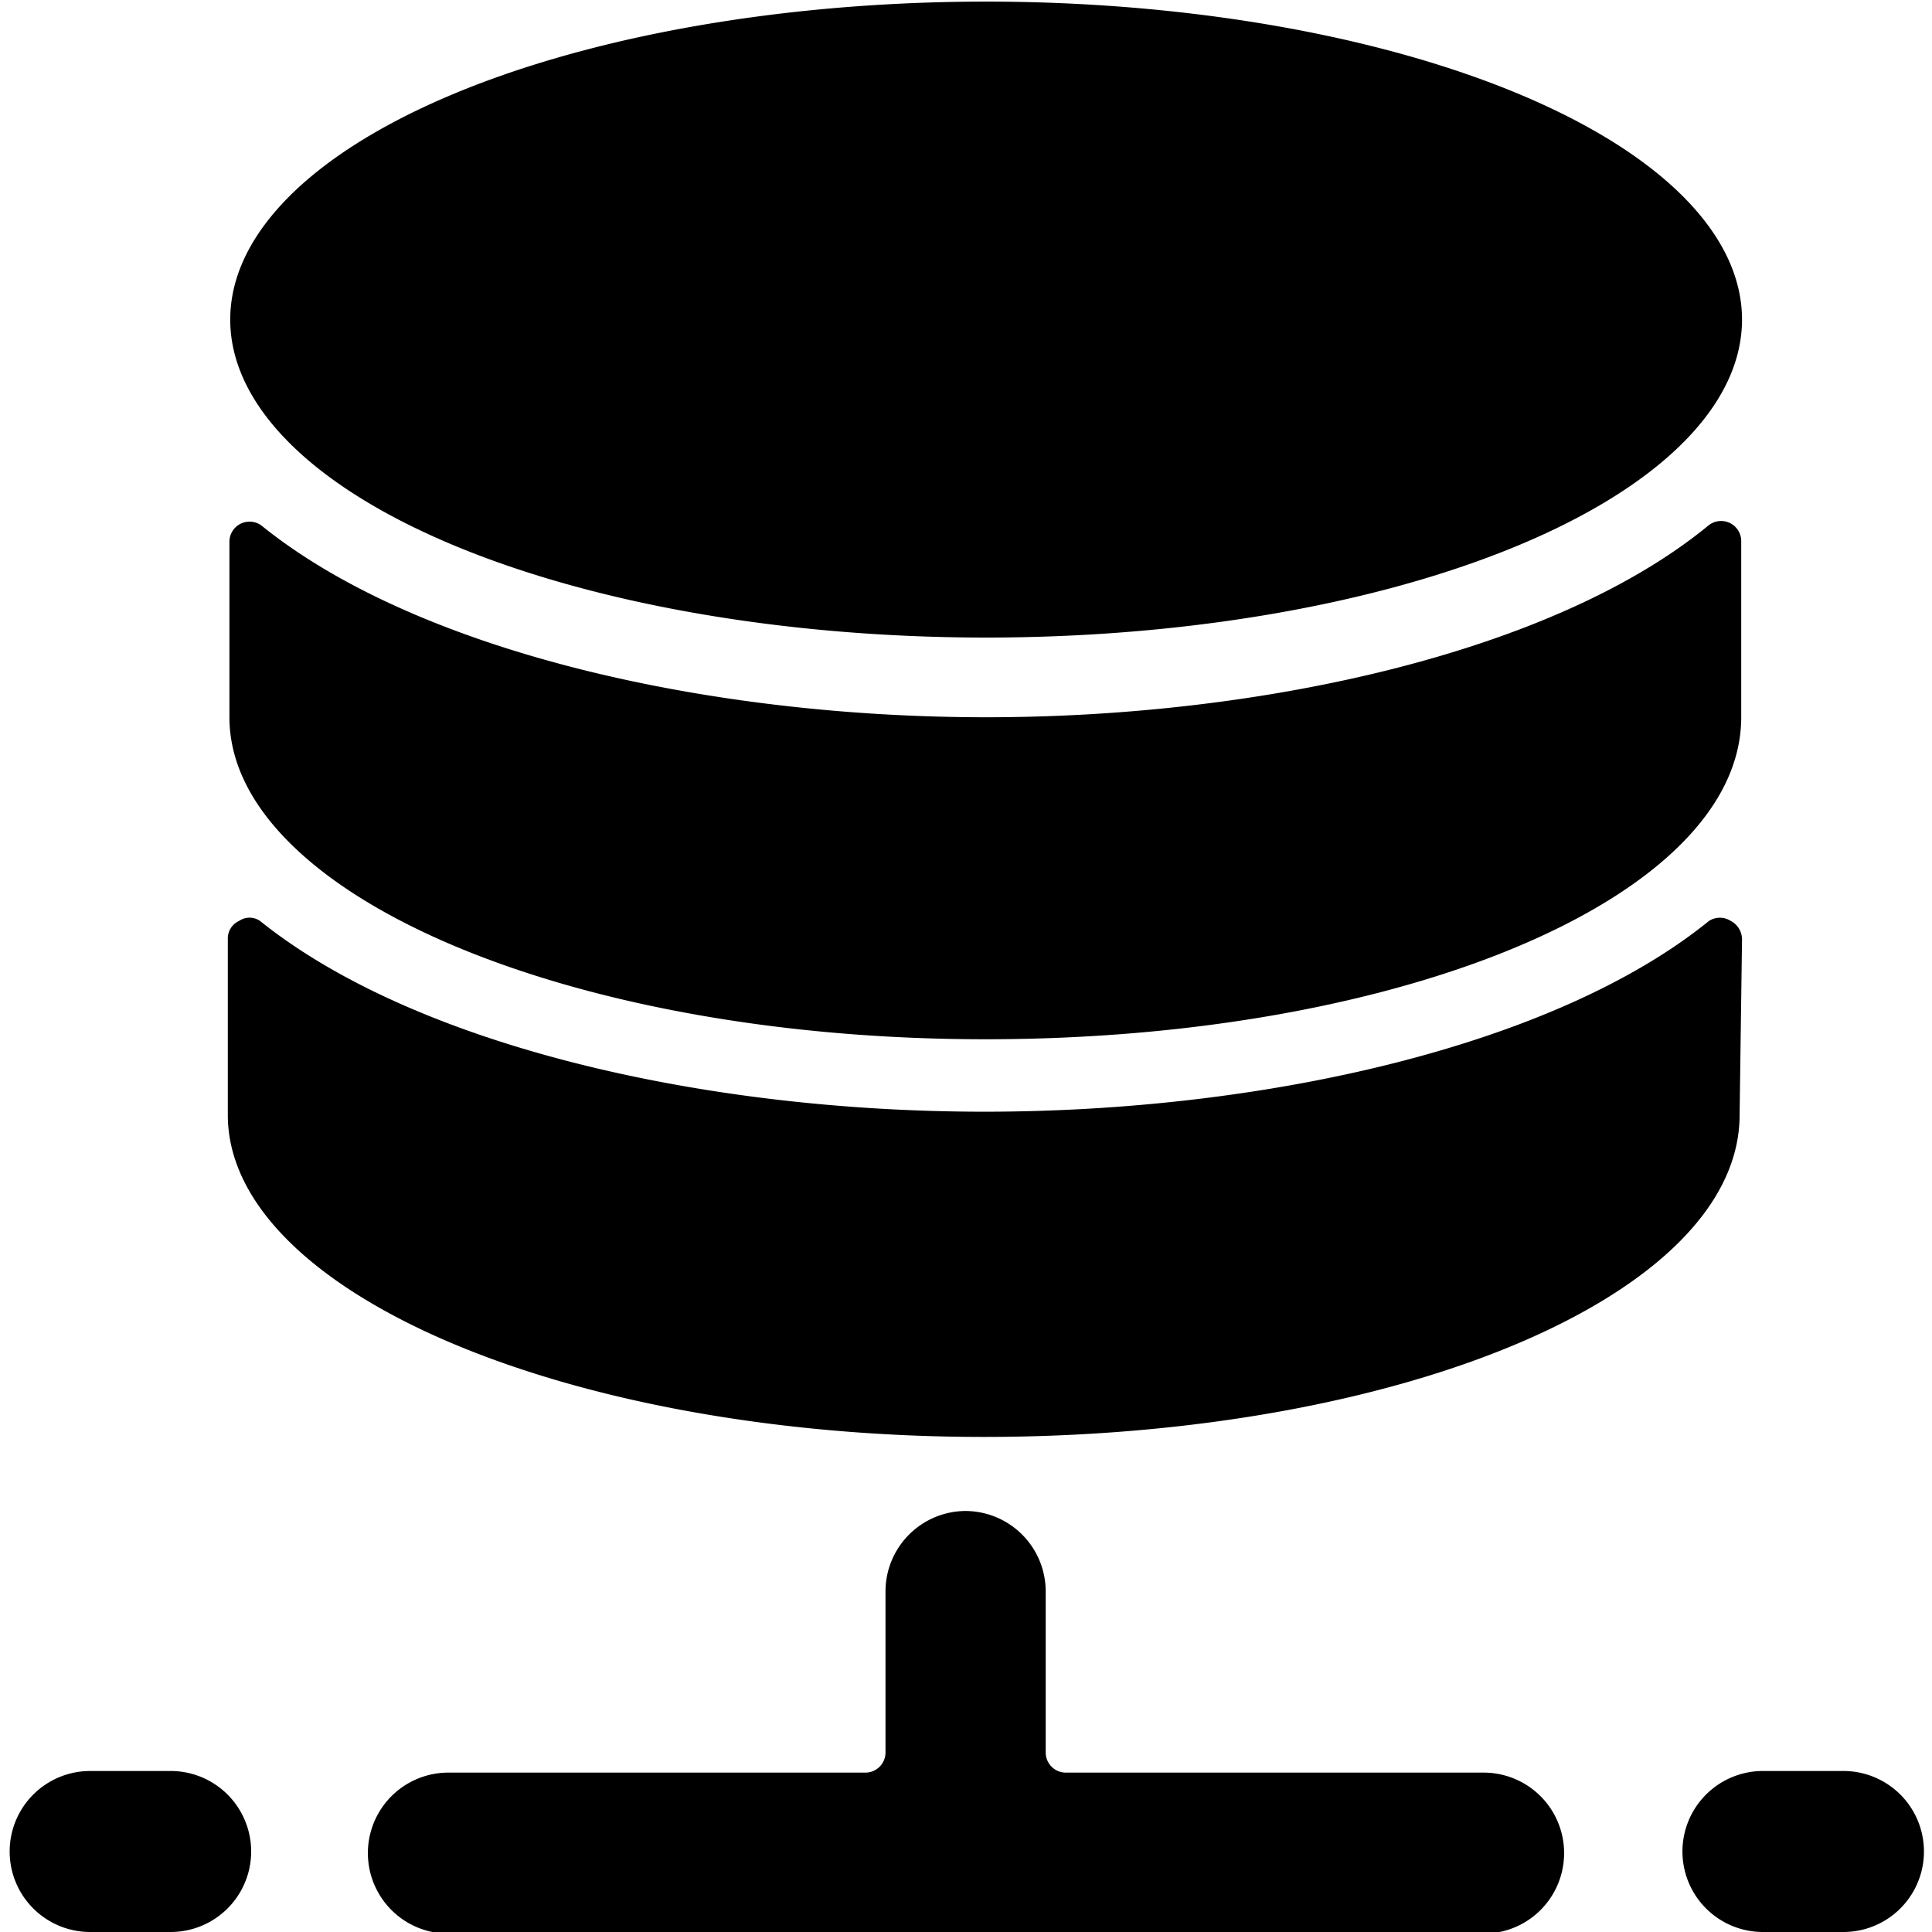 <svg xmlns="http://www.w3.org/2000/svg" viewBox="0 0 24 24" id="Database-1--Streamline-Ultimate">
  <desc>
    Database 1 Streamline Icon: https://streamlinehq.com
  </desc>
  <g id="Database-1--Streamline-Ultimate.svg">
    <path d="M11 19.77v2a0.25 0.25 0 0 1 -0.25 0.25H5.57a1 1 0 0 0 0 2h12.86a1 1 0 0 0 0 -2h-5.19a0.25 0.25 0 0 1 -0.25 -0.25v-2a1 1 0 0 0 -1 -1 1 1 0 0 0 -0.99 1Z" fill="#000000" stroke-width="1"></path>
    <path d="M20.9 23a1 1 0 0 0 1 1h1a1 1 0 0 0 0 -2h-1a1 1 0 0 0 -1 1Z" fill="#000000" stroke-width="1"></path>
    <path d="M1.12 24h1a1 1 0 1 0 0 -2h-1a1 1 0 0 0 0 2Z" fill="#000000" stroke-width="1"></path>
    <path d="M21.64 11.67a0.26 0.26 0 0 0 -0.14 -0.23 0.25 0.25 0 0 0 -0.27 0c-1.91 1.55 -5.52 2.37 -9 2.37s-7.07 -0.82 -9 -2.37a0.23 0.23 0 0 0 -0.26 0 0.24 0.24 0 0 0 -0.14 0.23v2.18c0 2.19 4.2 4 9.39 4s9.39 -1.77 9.39 -4Z" fill="#000000" stroke-width="1"></path>
    <path d="M12.25 8.91c-3.46 0 -7.07 -0.82 -9 -2.38a0.25 0.25 0 0 0 -0.4 0.2v2.18c0 2.19 4.2 4 9.39 4s9.39 -1.77 9.39 -4V6.73a0.25 0.25 0 0 0 -0.41 -0.2c-1.9 1.56 -5.51 2.38 -8.97 2.38Z" fill="#000000" stroke-width="1"></path>
    <path d="M2.86 3.97a9.39 3.95 0 1 0 18.78 0 9.39 3.95 0 1 0 -18.78 0" fill="#000000" stroke-width="1"></path>
  </g>
</svg>